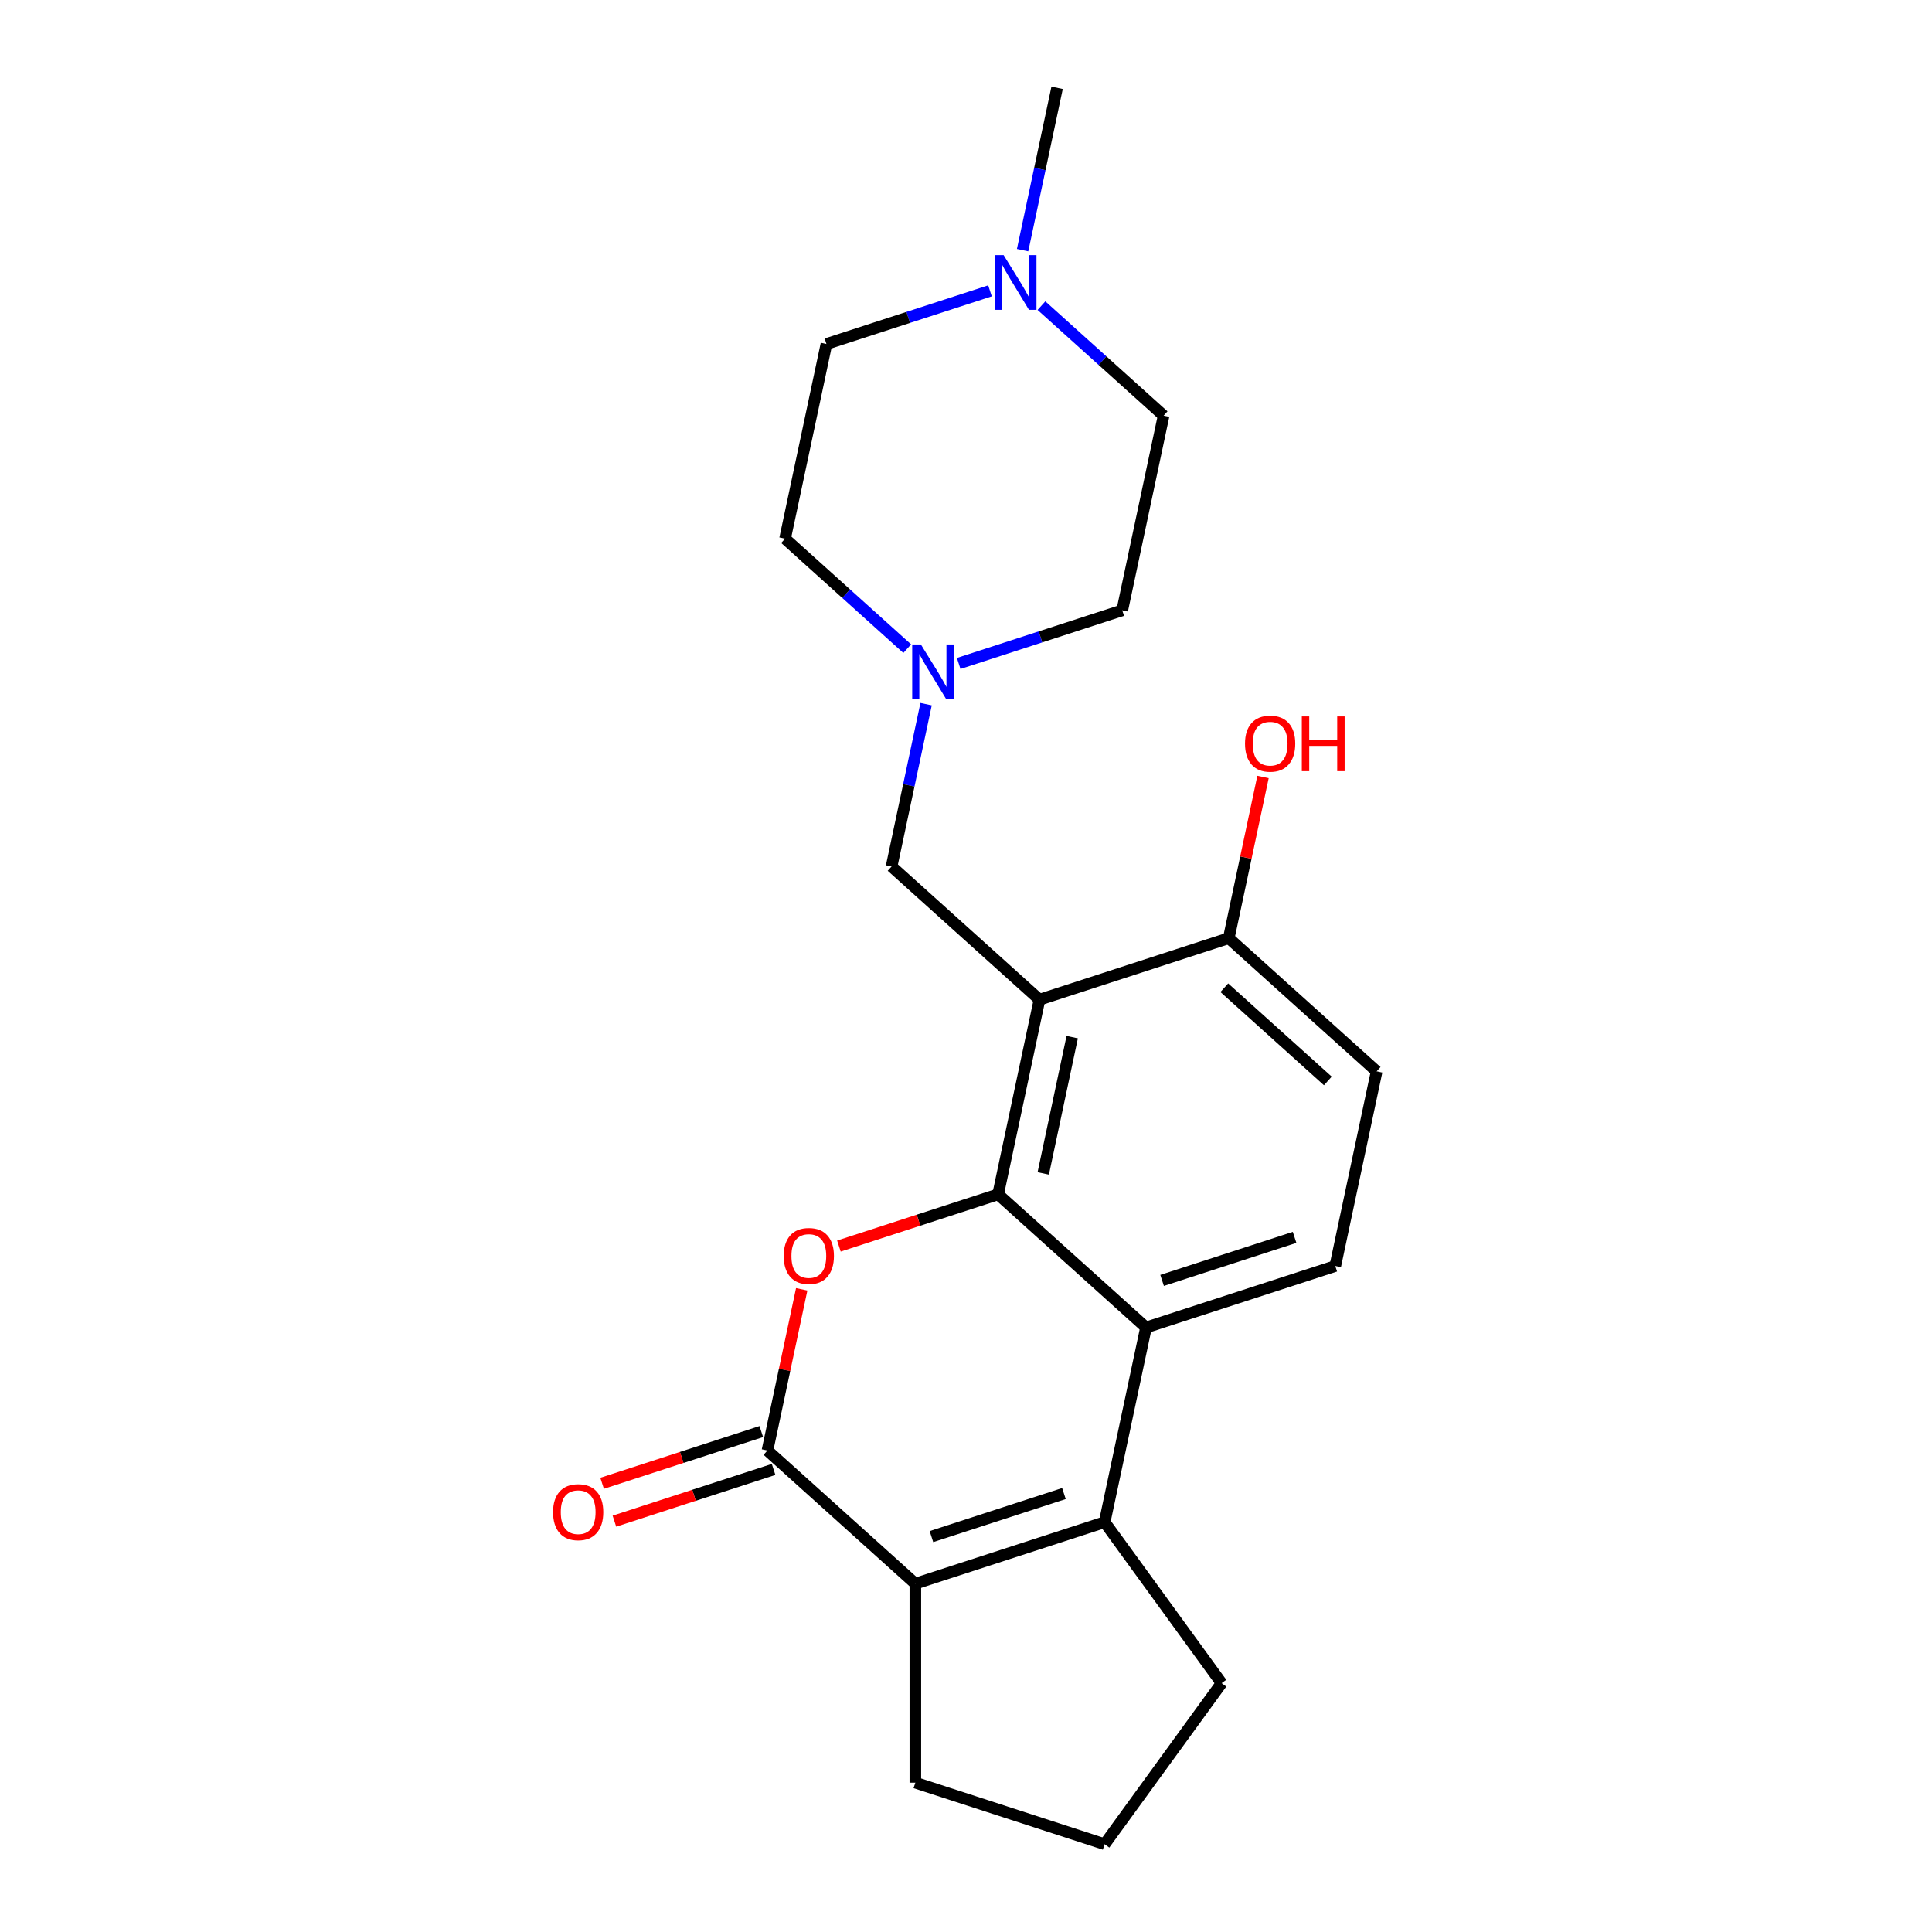 <?xml version='1.0' encoding='iso-8859-1'?>
<svg version='1.1' baseProfile='full'
              xmlns='http://www.w3.org/2000/svg'
                      xmlns:rdkit='http://www.rdkit.org/xml'
                      xmlns:xlink='http://www.w3.org/1999/xlink'
                  xml:space='preserve'
width='1000px' height='1000px' viewBox='0 0 1000 1000'>
<!-- END OF HEADER -->
<rect style='opacity:1.0;fill:#FFFFFF;stroke:none' width='1000' height='1000' x='0' y='0'> </rect>
<path class='bond-0' d='M 516.618,618.182 L 475.421,631.568' style='fill:none;fill-rule:evenodd;stroke:#000000;stroke-width:6px;stroke-linecap:butt;stroke-linejoin:miter;stroke-opacity:1' />
<path class='bond-0' d='M 475.421,631.568 L 434.224,644.954' style='fill:none;fill-rule:evenodd;stroke:#FF0000;stroke-width:6px;stroke-linecap:butt;stroke-linejoin:miter;stroke-opacity:1' />
<path class='bond-1' d='M 516.618,618.182 L 538.035,517.422' style='fill:none;fill-rule:evenodd;stroke:#000000;stroke-width:6px;stroke-linecap:butt;stroke-linejoin:miter;stroke-opacity:1' />
<path class='bond-1' d='M 539.982,607.352 L 554.974,536.82' style='fill:none;fill-rule:evenodd;stroke:#000000;stroke-width:6px;stroke-linecap:butt;stroke-linejoin:miter;stroke-opacity:1' />
<path class='bond-4' d='M 516.618,618.182 L 593.17,687.11' style='fill:none;fill-rule:evenodd;stroke:#000000;stroke-width:6px;stroke-linecap:butt;stroke-linejoin:miter;stroke-opacity:1' />
<path class='bond-2' d='M 414.964,667.35 L 406.097,709.062' style='fill:none;fill-rule:evenodd;stroke:#FF0000;stroke-width:6px;stroke-linecap:butt;stroke-linejoin:miter;stroke-opacity:1' />
<path class='bond-2' d='M 406.097,709.062 L 397.231,750.774' style='fill:none;fill-rule:evenodd;stroke:#000000;stroke-width:6px;stroke-linecap:butt;stroke-linejoin:miter;stroke-opacity:1' />
<path class='bond-7' d='M 538.035,517.422 L 461.483,448.494' style='fill:none;fill-rule:evenodd;stroke:#000000;stroke-width:6px;stroke-linecap:butt;stroke-linejoin:miter;stroke-opacity:1' />
<path class='bond-9' d='M 538.035,517.422 L 636.004,485.59' style='fill:none;fill-rule:evenodd;stroke:#000000;stroke-width:6px;stroke-linecap:butt;stroke-linejoin:miter;stroke-opacity:1' />
<path class='bond-11' d='M 394.048,740.978 L 352.851,754.363' style='fill:none;fill-rule:evenodd;stroke:#000000;stroke-width:6px;stroke-linecap:butt;stroke-linejoin:miter;stroke-opacity:1' />
<path class='bond-11' d='M 352.851,754.363 L 311.654,767.749' style='fill:none;fill-rule:evenodd;stroke:#FF0000;stroke-width:6px;stroke-linecap:butt;stroke-linejoin:miter;stroke-opacity:1' />
<path class='bond-11' d='M 400.414,760.571 L 359.217,773.957' style='fill:none;fill-rule:evenodd;stroke:#000000;stroke-width:6px;stroke-linecap:butt;stroke-linejoin:miter;stroke-opacity:1' />
<path class='bond-11' d='M 359.217,773.957 L 318.02,787.343' style='fill:none;fill-rule:evenodd;stroke:#FF0000;stroke-width:6px;stroke-linecap:butt;stroke-linejoin:miter;stroke-opacity:1' />
<path class='bond-23' d='M 397.231,750.774 L 473.783,819.702' style='fill:none;fill-rule:evenodd;stroke:#000000;stroke-width:6px;stroke-linecap:butt;stroke-linejoin:miter;stroke-opacity:1' />
<path class='bond-3' d='M 571.753,787.87 L 593.17,687.11' style='fill:none;fill-rule:evenodd;stroke:#000000;stroke-width:6px;stroke-linecap:butt;stroke-linejoin:miter;stroke-opacity:1' />
<path class='bond-5' d='M 571.753,787.87 L 473.783,819.702' style='fill:none;fill-rule:evenodd;stroke:#000000;stroke-width:6px;stroke-linecap:butt;stroke-linejoin:miter;stroke-opacity:1' />
<path class='bond-5' d='M 550.691,773.051 L 482.112,795.334' style='fill:none;fill-rule:evenodd;stroke:#000000;stroke-width:6px;stroke-linecap:butt;stroke-linejoin:miter;stroke-opacity:1' />
<path class='bond-17' d='M 571.753,787.87 L 632.301,871.208' style='fill:none;fill-rule:evenodd;stroke:#000000;stroke-width:6px;stroke-linecap:butt;stroke-linejoin:miter;stroke-opacity:1' />
<path class='bond-8' d='M 593.17,687.11 L 691.139,655.278' style='fill:none;fill-rule:evenodd;stroke:#000000;stroke-width:6px;stroke-linecap:butt;stroke-linejoin:miter;stroke-opacity:1' />
<path class='bond-8' d='M 601.499,662.741 L 670.077,640.459' style='fill:none;fill-rule:evenodd;stroke:#000000;stroke-width:6px;stroke-linecap:butt;stroke-linejoin:miter;stroke-opacity:1' />
<path class='bond-18' d='M 473.783,819.702 L 473.783,922.713' style='fill:none;fill-rule:evenodd;stroke:#000000;stroke-width:6px;stroke-linecap:butt;stroke-linejoin:miter;stroke-opacity:1' />
<path class='bond-6' d='M 479.343,364.47 L 470.413,406.482' style='fill:none;fill-rule:evenodd;stroke:#0000FF;stroke-width:6px;stroke-linecap:butt;stroke-linejoin:miter;stroke-opacity:1' />
<path class='bond-6' d='M 470.413,406.482 L 461.483,448.494' style='fill:none;fill-rule:evenodd;stroke:#000000;stroke-width:6px;stroke-linecap:butt;stroke-linejoin:miter;stroke-opacity:1' />
<path class='bond-13' d='M 469.585,335.745 L 437.966,307.276' style='fill:none;fill-rule:evenodd;stroke:#0000FF;stroke-width:6px;stroke-linecap:butt;stroke-linejoin:miter;stroke-opacity:1' />
<path class='bond-13' d='M 437.966,307.276 L 406.348,278.807' style='fill:none;fill-rule:evenodd;stroke:#000000;stroke-width:6px;stroke-linecap:butt;stroke-linejoin:miter;stroke-opacity:1' />
<path class='bond-14' d='M 496.215,343.408 L 538.542,329.655' style='fill:none;fill-rule:evenodd;stroke:#0000FF;stroke-width:6px;stroke-linecap:butt;stroke-linejoin:miter;stroke-opacity:1' />
<path class='bond-14' d='M 538.542,329.655 L 580.869,315.902' style='fill:none;fill-rule:evenodd;stroke:#000000;stroke-width:6px;stroke-linecap:butt;stroke-linejoin:miter;stroke-opacity:1' />
<path class='bond-12' d='M 691.139,655.278 L 712.556,554.518' style='fill:none;fill-rule:evenodd;stroke:#000000;stroke-width:6px;stroke-linecap:butt;stroke-linejoin:miter;stroke-opacity:1' />
<path class='bond-19' d='M 636.004,485.59 L 644.87,443.878' style='fill:none;fill-rule:evenodd;stroke:#000000;stroke-width:6px;stroke-linecap:butt;stroke-linejoin:miter;stroke-opacity:1' />
<path class='bond-19' d='M 644.87,443.878 L 653.737,402.165' style='fill:none;fill-rule:evenodd;stroke:#FF0000;stroke-width:6px;stroke-linecap:butt;stroke-linejoin:miter;stroke-opacity:1' />
<path class='bond-22' d='M 636.004,485.59 L 712.556,554.518' style='fill:none;fill-rule:evenodd;stroke:#000000;stroke-width:6px;stroke-linecap:butt;stroke-linejoin:miter;stroke-opacity:1' />
<path class='bond-22' d='M 633.701,511.24 L 687.288,559.489' style='fill:none;fill-rule:evenodd;stroke:#000000;stroke-width:6px;stroke-linecap:butt;stroke-linejoin:miter;stroke-opacity:1' />
<path class='bond-10' d='M 539.05,158.204 L 570.668,186.673' style='fill:none;fill-rule:evenodd;stroke:#0000FF;stroke-width:6px;stroke-linecap:butt;stroke-linejoin:miter;stroke-opacity:1' />
<path class='bond-10' d='M 570.668,186.673 L 602.286,215.142' style='fill:none;fill-rule:evenodd;stroke:#000000;stroke-width:6px;stroke-linecap:butt;stroke-linejoin:miter;stroke-opacity:1' />
<path class='bond-20' d='M 529.292,129.479 L 538.222,87.467' style='fill:none;fill-rule:evenodd;stroke:#0000FF;stroke-width:6px;stroke-linecap:butt;stroke-linejoin:miter;stroke-opacity:1' />
<path class='bond-20' d='M 538.222,87.467 L 547.152,45.455' style='fill:none;fill-rule:evenodd;stroke:#000000;stroke-width:6px;stroke-linecap:butt;stroke-linejoin:miter;stroke-opacity:1' />
<path class='bond-25' d='M 512.419,150.541 L 470.092,164.294' style='fill:none;fill-rule:evenodd;stroke:#0000FF;stroke-width:6px;stroke-linecap:butt;stroke-linejoin:miter;stroke-opacity:1' />
<path class='bond-25' d='M 470.092,164.294 L 427.765,178.047' style='fill:none;fill-rule:evenodd;stroke:#000000;stroke-width:6px;stroke-linecap:butt;stroke-linejoin:miter;stroke-opacity:1' />
<path class='bond-16' d='M 406.348,278.807 L 427.765,178.047' style='fill:none;fill-rule:evenodd;stroke:#000000;stroke-width:6px;stroke-linecap:butt;stroke-linejoin:miter;stroke-opacity:1' />
<path class='bond-15' d='M 580.869,315.902 L 602.286,215.142' style='fill:none;fill-rule:evenodd;stroke:#000000;stroke-width:6px;stroke-linecap:butt;stroke-linejoin:miter;stroke-opacity:1' />
<path class='bond-21' d='M 632.301,871.208 L 571.753,954.545' style='fill:none;fill-rule:evenodd;stroke:#000000;stroke-width:6px;stroke-linecap:butt;stroke-linejoin:miter;stroke-opacity:1' />
<path class='bond-24' d='M 473.783,922.713 L 571.753,954.545' style='fill:none;fill-rule:evenodd;stroke:#000000;stroke-width:6px;stroke-linecap:butt;stroke-linejoin:miter;stroke-opacity:1' />
<path  class='atom-1' d='M 405.648 650.094
Q 405.648 643.294, 409.008 639.494
Q 412.368 635.694, 418.648 635.694
Q 424.928 635.694, 428.288 639.494
Q 431.648 643.294, 431.648 650.094
Q 431.648 656.974, 428.248 660.894
Q 424.848 664.774, 418.648 664.774
Q 412.408 664.774, 409.008 660.894
Q 405.648 657.014, 405.648 650.094
M 418.648 661.574
Q 422.968 661.574, 425.288 658.694
Q 427.648 655.774, 427.648 650.094
Q 427.648 644.534, 425.288 641.734
Q 422.968 638.894, 418.648 638.894
Q 414.328 638.894, 411.968 641.694
Q 409.648 644.494, 409.648 650.094
Q 409.648 655.814, 411.968 658.694
Q 414.328 661.574, 418.648 661.574
' fill='#FF0000'/>
<path  class='atom-7' d='M 476.64 333.575
L 485.92 348.575
Q 486.84 350.055, 488.32 352.735
Q 489.8 355.415, 489.88 355.575
L 489.88 333.575
L 493.64 333.575
L 493.64 361.895
L 489.76 361.895
L 479.8 345.495
Q 478.64 343.575, 477.4 341.375
Q 476.2 339.175, 475.84 338.495
L 475.84 361.895
L 472.16 361.895
L 472.16 333.575
L 476.64 333.575
' fill='#0000FF'/>
<path  class='atom-11' d='M 519.474 132.055
L 528.754 147.055
Q 529.674 148.535, 531.154 151.215
Q 532.634 153.895, 532.714 154.055
L 532.714 132.055
L 536.474 132.055
L 536.474 160.375
L 532.594 160.375
L 522.634 143.975
Q 521.474 142.055, 520.234 139.855
Q 519.034 137.655, 518.674 136.975
L 518.674 160.375
L 514.994 160.375
L 514.994 132.055
L 519.474 132.055
' fill='#0000FF'/>
<path  class='atom-12' d='M 286.262 782.687
Q 286.262 775.887, 289.622 772.087
Q 292.982 768.287, 299.262 768.287
Q 305.542 768.287, 308.902 772.087
Q 312.262 775.887, 312.262 782.687
Q 312.262 789.567, 308.862 793.487
Q 305.462 797.367, 299.262 797.367
Q 293.022 797.367, 289.622 793.487
Q 286.262 789.607, 286.262 782.687
M 299.262 794.167
Q 303.582 794.167, 305.902 791.287
Q 308.262 788.367, 308.262 782.687
Q 308.262 777.127, 305.902 774.327
Q 303.582 771.487, 299.262 771.487
Q 294.942 771.487, 292.582 774.287
Q 290.262 777.087, 290.262 782.687
Q 290.262 788.407, 292.582 791.287
Q 294.942 794.167, 299.262 794.167
' fill='#FF0000'/>
<path  class='atom-20' d='M 644.421 384.91
Q 644.421 378.11, 647.781 374.31
Q 651.141 370.51, 657.421 370.51
Q 663.701 370.51, 667.061 374.31
Q 670.421 378.11, 670.421 384.91
Q 670.421 391.79, 667.021 395.71
Q 663.621 399.59, 657.421 399.59
Q 651.181 399.59, 647.781 395.71
Q 644.421 391.83, 644.421 384.91
M 657.421 396.39
Q 661.741 396.39, 664.061 393.51
Q 666.421 390.59, 666.421 384.91
Q 666.421 379.35, 664.061 376.55
Q 661.741 373.71, 657.421 373.71
Q 653.101 373.71, 650.741 376.51
Q 648.421 379.31, 648.421 384.91
Q 648.421 390.63, 650.741 393.51
Q 653.101 396.39, 657.421 396.39
' fill='#FF0000'/>
<path  class='atom-20' d='M 673.821 370.83
L 677.661 370.83
L 677.661 382.87
L 692.141 382.87
L 692.141 370.83
L 695.981 370.83
L 695.981 399.15
L 692.141 399.15
L 692.141 386.07
L 677.661 386.07
L 677.661 399.15
L 673.821 399.15
L 673.821 370.83
' fill='#FF0000'/>
</svg>
